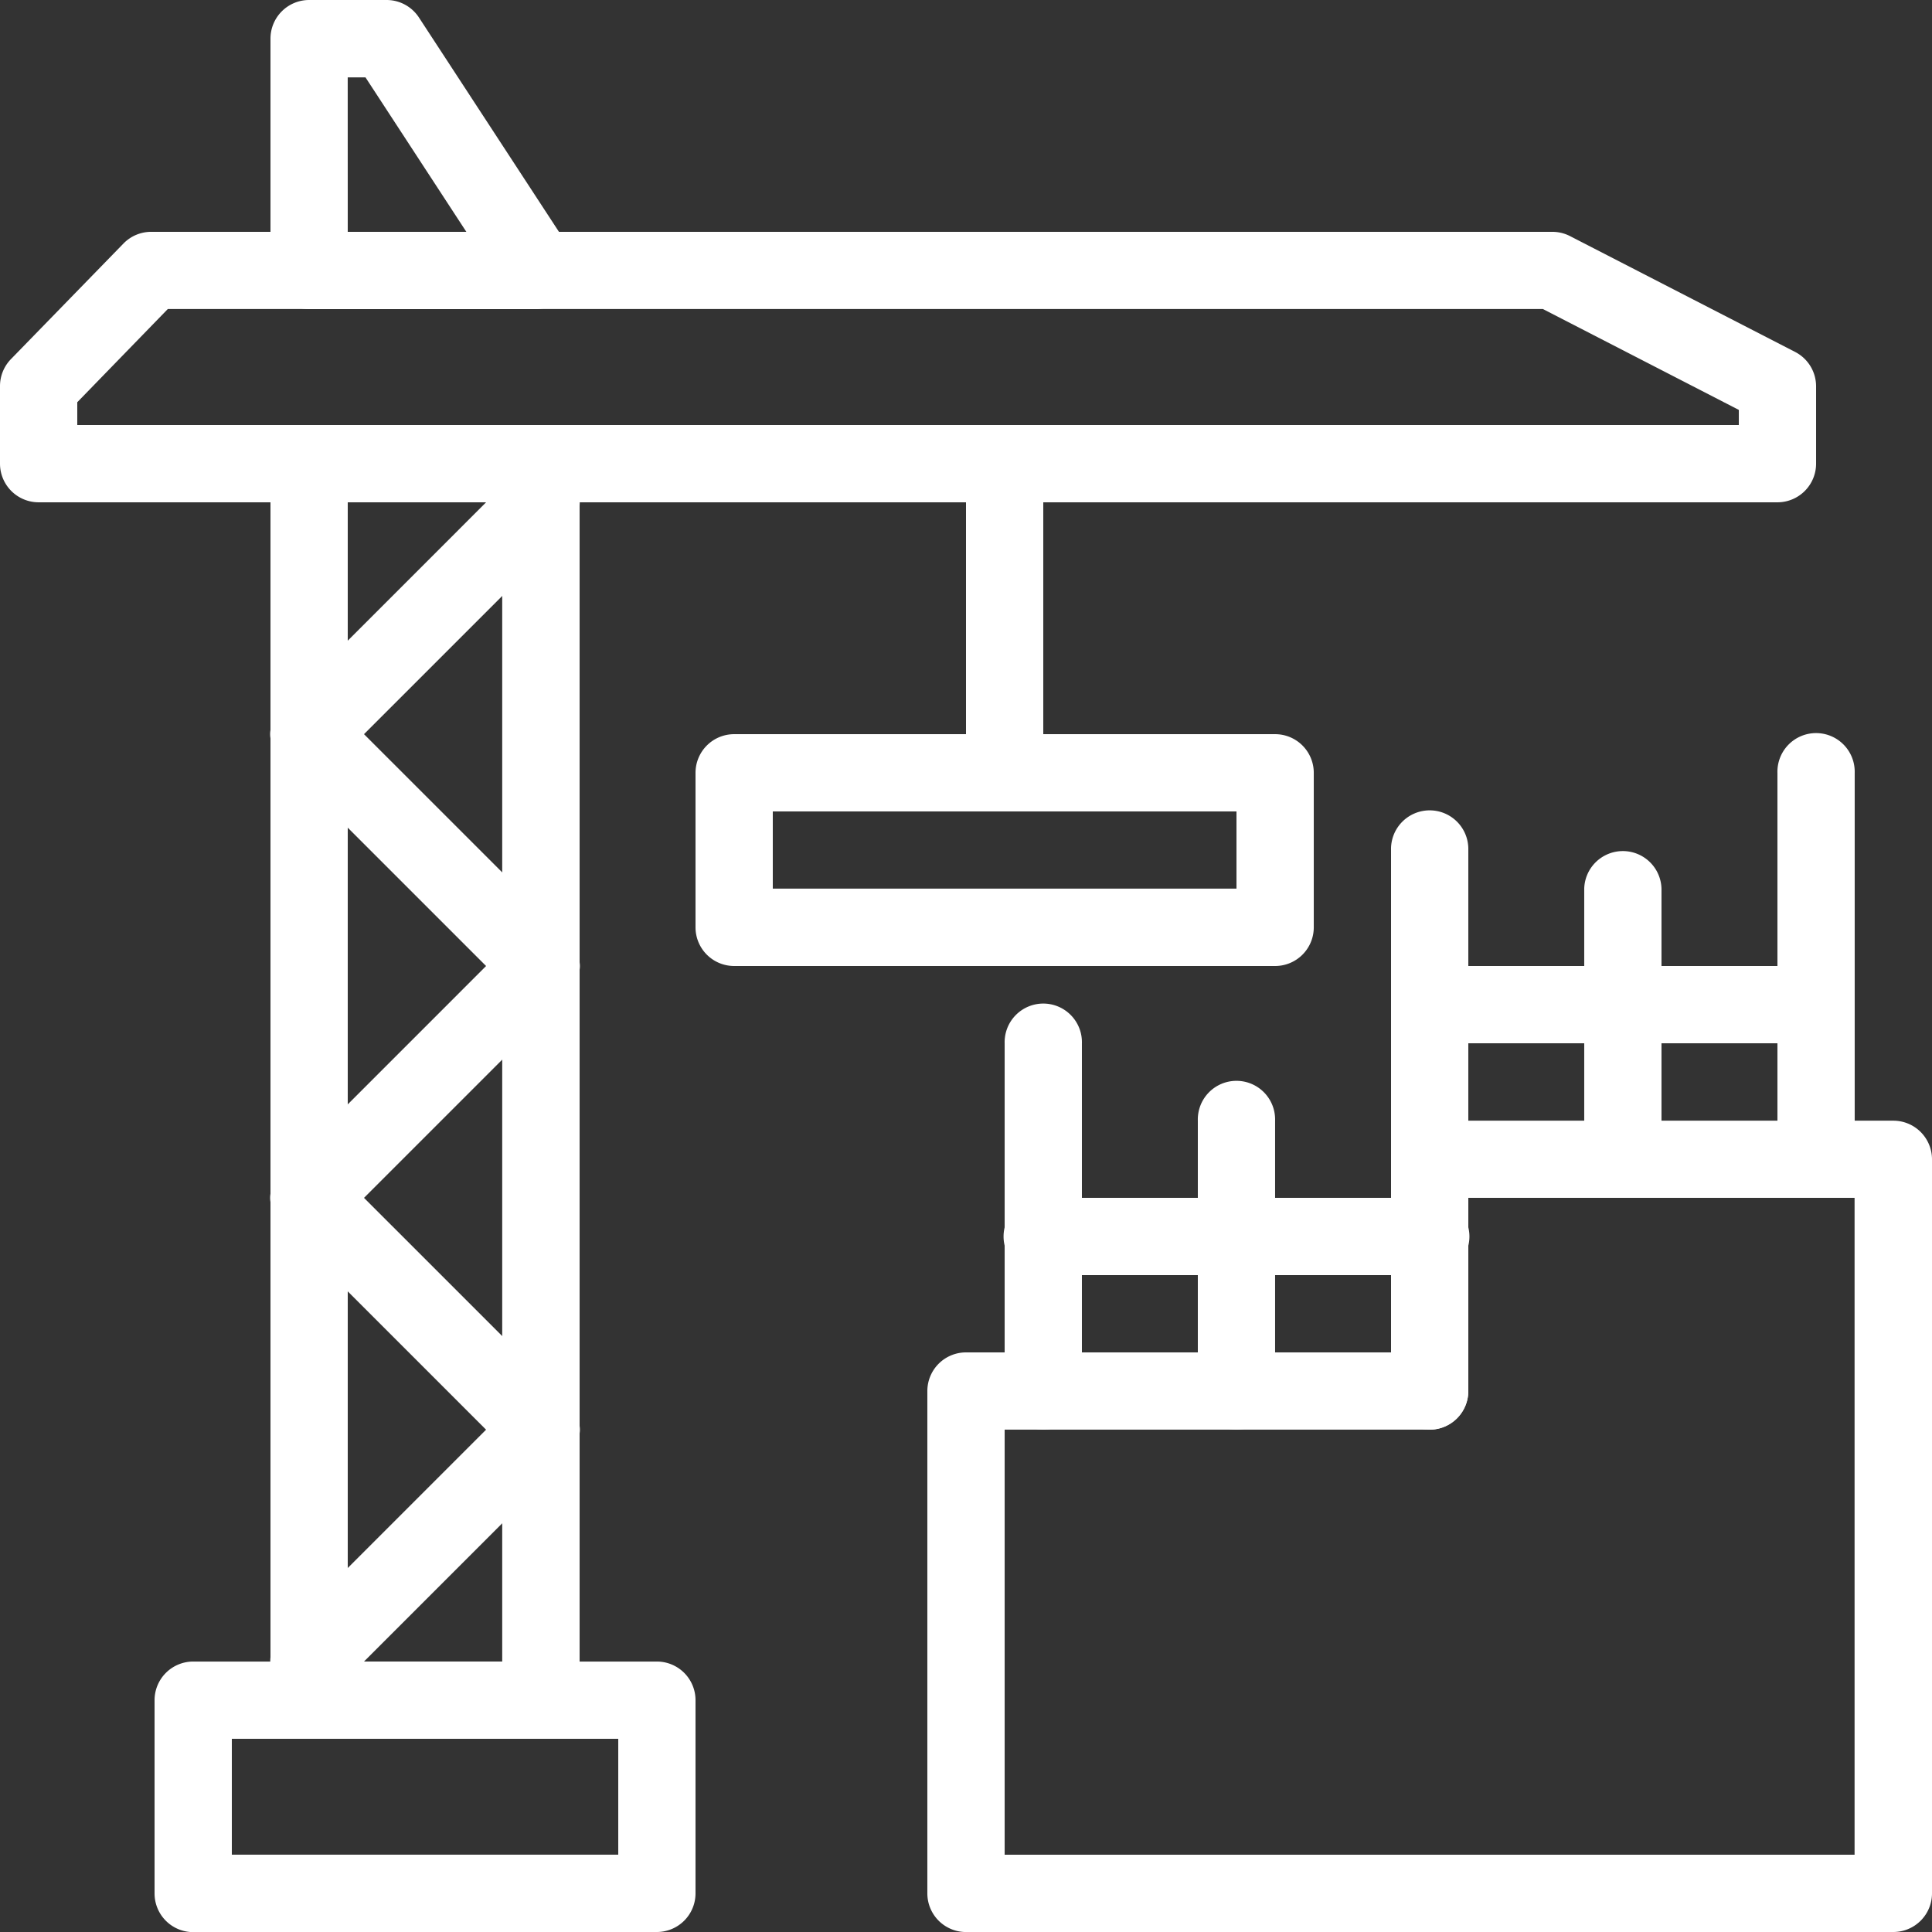 <svg id="_97c3044ffac6a8332dbcb0fc23dfa9b4" data-name="97c3044ffac6a8332dbcb0fc23dfa9b4" xmlns="http://www.w3.org/2000/svg" width="63.786" height="63.786" viewBox="0 0 63.786 63.786">
  <rect x="0" y="0" width="63.786" height="63.786" fill="#333333" stroke="none"/>
  <path id="Path_7" data-name="Path 7" d="M65.683,21.93H8.276A1.276,1.276,0,0,1,7,20.654V18.1a1.276,1.276,0,0,1,.357-.893l3.725-3.827A1.276,1.276,0,0,1,12,13H58.246a1.276,1.276,0,0,1,.587.14l7.437,3.827a1.276,1.276,0,0,1,.689,1.135v2.551A1.276,1.276,0,0,1,65.683,21.93ZM9.551,19.379H64.408v-.5l-6.468-3.33h-45.4L9.551,18.626Z" transform="translate(-7 -5.346)" fill="#fff"/>
  <path id="Path_8" data-name="Path 8" d="M22.828,17.206H15.276A1.276,1.276,0,0,1,14,15.93V8.276A1.276,1.276,0,0,1,15.276,7h2.551a1.276,1.276,0,0,1,1.072.574l5,7.654a1.344,1.344,0,0,1-1.072,1.977Zm-6.277-2.551h3.916l-3.33-5.1h-.587ZM22.93,64.408H15.276A1.276,1.276,0,0,1,14,63.132V22.309a1.276,1.276,0,0,1,1.276-1.276H22.93a1.276,1.276,0,0,1,1.276,1.276V63.132A1.276,1.276,0,0,1,22.93,64.408Zm-6.379-2.551h5.1V23.584h-5.1Zm51.029,8.93H36.963a1.276,1.276,0,0,1-1.276-1.276V52.926a1.276,1.276,0,0,1,1.276-1.276H51V45.272A1.276,1.276,0,0,1,52.272,44H67.58a1.276,1.276,0,0,1,1.276,1.276V69.51A1.276,1.276,0,0,1,67.58,70.786ZM38.239,68.235H66.3V46.547H53.547v6.379A1.276,1.276,0,0,1,52.272,54.2H38.239Z" transform="translate(-5.07 -7)" fill="#fff"/>
  <path id="Path_9" data-name="Path 9" d="M34.276,48.963A1.276,1.276,0,0,1,33,47.687V36.206a1.276,1.276,0,1,1,2.551,0V47.687A1.276,1.276,0,0,1,34.276,48.963Zm12.757,0a1.276,1.276,0,0,1-1.276-1.276V29.827a1.276,1.276,0,1,1,2.551,0v17.86A1.276,1.276,0,0,1,47.033,48.963ZM59.79,41.309a1.276,1.276,0,0,1-1.276-1.276V27.276a1.276,1.276,0,1,1,2.551,0V40.033A1.276,1.276,0,0,1,59.79,41.309Z" transform="translate(0.169 -1.761)" fill="#fff"/>
  <path id="Path_10" data-name="Path 10" d="M47.033,42.206H34.276a1.276,1.276,0,1,1,0-2.551H47.033a1.276,1.276,0,1,1,0,2.551ZM59.79,34.551H47.033a1.276,1.276,0,0,1,0-2.551H59.79a1.276,1.276,0,0,1,0,2.551Z" transform="translate(0.169 -0.107)" fill="#fff"/>
  <path id="Path_11" data-name="Path 11" d="M42.86,48.963a1.276,1.276,0,0,1-1.276-1.276v-8.93a1.276,1.276,0,1,1,2.551,0v8.93A1.276,1.276,0,0,1,42.86,48.963Zm12.757-7.654a1.276,1.276,0,0,1-1.276-1.276V31.1a1.276,1.276,0,0,1,2.551,0v8.93A1.276,1.276,0,0,1,55.617,41.309ZM44.136,33.654H26.276A1.276,1.276,0,0,1,25,32.379v-5.1A1.276,1.276,0,0,1,26.276,26h17.86a1.276,1.276,0,0,1,1.276,1.276v5.1A1.276,1.276,0,0,1,44.136,33.654ZM27.551,31.1H42.86V28.551H27.551Z" transform="translate(-2.037 -1.761)" fill="#fff"/>
  <path id="Path_12" data-name="Path 12" d="M39.066,30.757a1.276,1.276,0,0,1-1.276-1.276V19.276a1.276,1.276,0,0,1,2.551,0V29.482A1.276,1.276,0,0,1,39.066,30.757Zm-11.482,37H12.276A1.276,1.276,0,0,1,11,66.477V60.1a1.276,1.276,0,0,1,1.276-1.276H27.584A1.276,1.276,0,0,1,28.86,60.1v6.379A1.276,1.276,0,0,1,27.584,67.753ZM13.551,65.2H26.309V61.375H13.551Z" transform="translate(-5.897 -3.967)" fill="#fff"/>
  <path id="Path_13" data-name="Path 13" d="M15.277,53.207a1.276,1.276,0,0,1-.906-2.181l7.654-7.654a1.281,1.281,0,0,1,1.812,1.812l-7.654,7.654A1.276,1.276,0,0,1,15.277,53.207Z" transform="translate(-5.072 2.925)" fill="#fff"/>
  <path id="Path_14" data-name="Path 14" d="M22.931,47.207a1.276,1.276,0,0,1-.906-.37l-7.654-7.654a1.281,1.281,0,0,1,1.812-1.812l7.654,7.654a1.276,1.276,0,0,1-.906,2.181Z" transform="translate(-5.071 1.271)" fill="#fff"/>
  <path id="Path_15" data-name="Path 15" d="M15.277,44.516a1.276,1.276,0,0,1-.906-2.181l7.654-7.654a1.281,1.281,0,1,1,1.812,1.812l-7.654,7.654A1.276,1.276,0,0,1,15.277,44.516Zm0-15.309a1.276,1.276,0,0,1-.906-2.181l7.654-7.654a1.281,1.281,0,1,1,1.812,1.812l-7.654,7.654A1.276,1.276,0,0,1,15.277,29.207Z" transform="translate(-5.072 -3.692)" fill="#fff"/>
  <path id="Path_16" data-name="Path 16" d="M22.931,35.207a1.276,1.276,0,0,1-.906-.37l-7.654-7.654a1.281,1.281,0,0,1,1.812-1.812l7.654,7.654a1.276,1.276,0,0,1-.906,2.181Z" transform="translate(-5.071 -2.038)" fill="#fff"/>
</svg>
